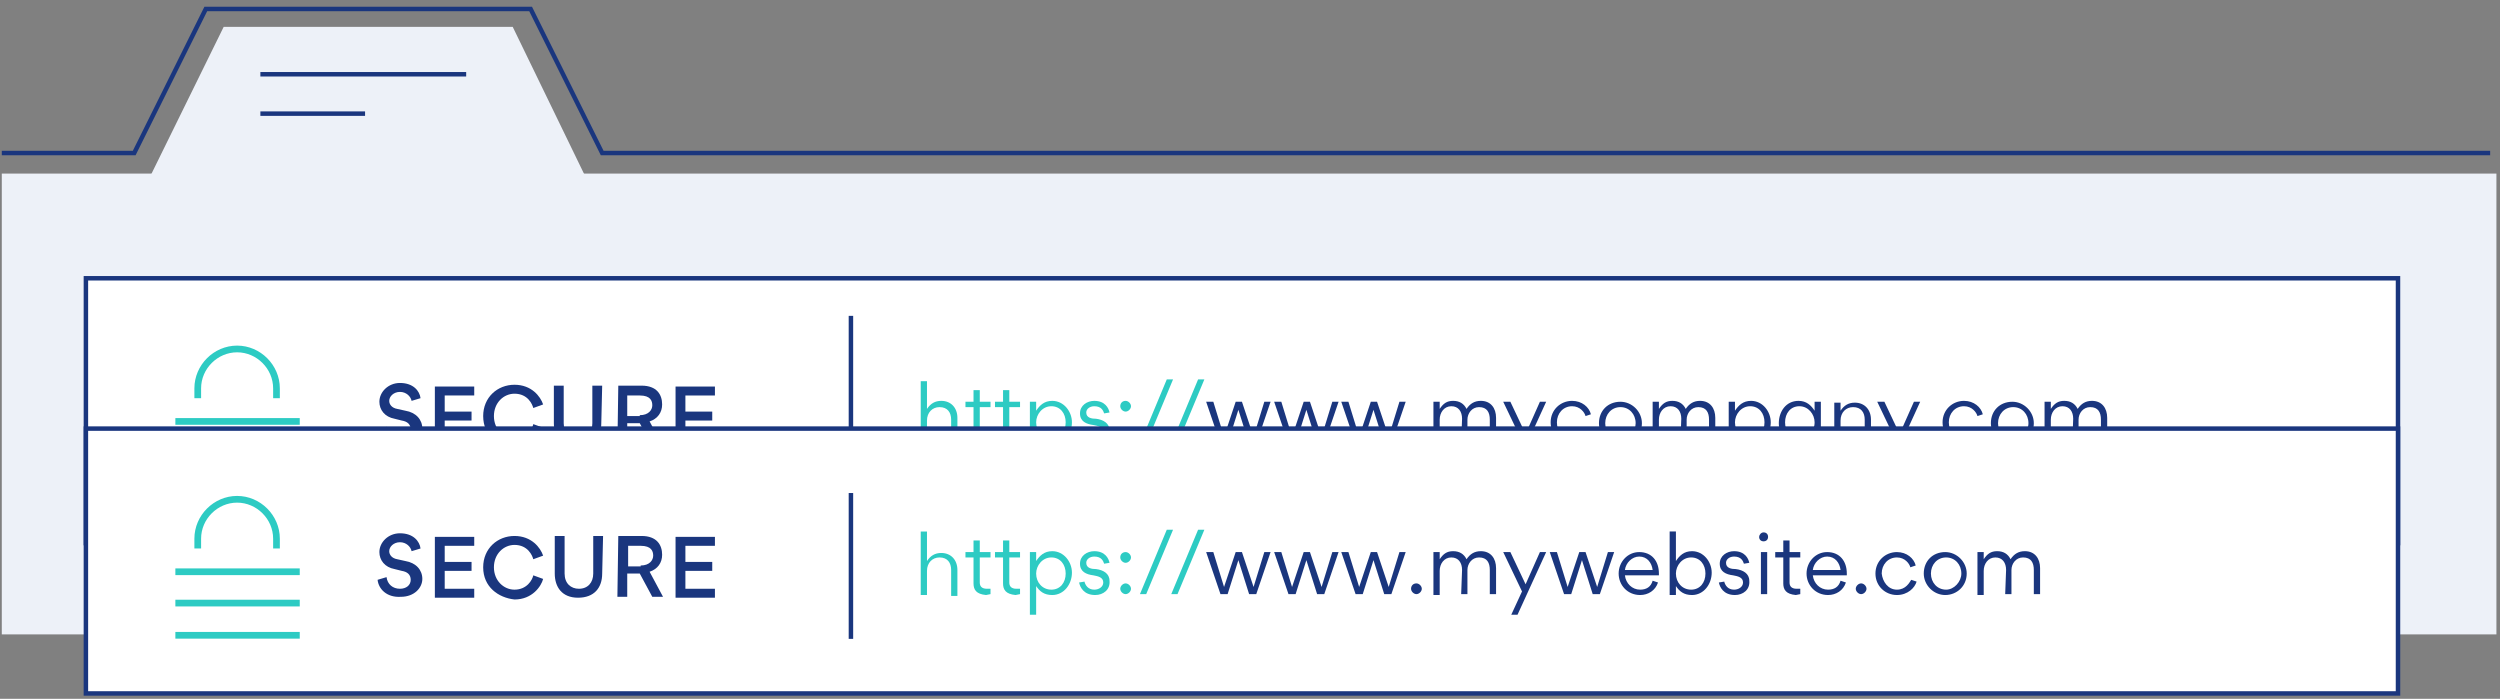 <?xml version="1.0" encoding="utf-8"?>
<!-- Generator: Adobe Illustrator 22.0.1, SVG Export Plug-In . SVG Version: 6.00 Build 0)  -->
<svg version="1.1" id="Layer_1" xmlns="http://www.w3.org/2000/svg" xmlns:xlink="http://www.w3.org/1999/xlink" x="0px" y="0px"
	 viewBox="0 0 279.4 78.1" style="enable-background:new 0 0 279.4 78.1;" xml:space="preserve">
<rect x="0" y="0" width="279.4" height="78.1" fill="#808080" stroke="none"/>
<style type="text/css">
	.st0{fill:#EDF1F8;}
	.st1{fill:none;stroke:#1A367E;stroke-width:0.5;stroke-miterlimit:10;}
	.st2{fill:#FFFFFF;stroke:#1A367E;stroke-width:0.5;stroke-miterlimit:10;}
	.st3{fill:#2DCBC3;}
	.st4{fill:#1A367E;}
	.st5{fill:none;stroke:#2DCBC3;stroke-width:0.75;stroke-miterlimit:10;}
</style>
<rect x="0.2" y="19.4" class="st0" width="278.8" height="51.5"/>
<polyline class="st1" points="278.3,17.1 67.3,17.1 59.3,1 23,1 15,17.1 0.2,17.1 "/>
<polyline class="st0" points="65.6,20.1 57.3,3 25,3 16.2,20.9 "/>
<rect x="9.6" y="31.1" class="st2" width="258.4" height="29.6"/>
<g>
	<g>
		<path class="st3" d="M106.3,46.9c0-0.8-0.4-1.4-1.3-1.4c-0.8,0-1.4,0.6-1.4,1.5v2.7h-0.7v-7.1h0.7v3.1c0.4-0.6,0.9-0.9,1.6-0.9
			c1.1,0,1.8,0.8,1.8,1.9v2.9h-0.7V46.9z"/>
		<path class="st3" d="M108.8,48.4v-2.9h-0.9v-0.6h0.9v-1.3h0.7v1.3h1.2v0.6h-1.2v2.8c0,0.4,0.2,0.7,0.8,0.7c0.1,0,0.3,0,0.4,0v0.6
			c-0.1,0-0.4,0.1-0.5,0.1C109.1,49.6,108.8,49,108.8,48.4z"/>
		<path class="st3" d="M112.1,48.4v-2.9h-0.9v-0.6h0.9v-1.3h0.7v1.3h1.2v0.6h-1.2v2.8c0,0.4,0.2,0.7,0.8,0.7c0.1,0,0.3,0,0.4,0v0.6
			c-0.1,0-0.4,0.1-0.5,0.1C112.4,49.6,112.1,49,112.1,48.4z"/>
		<path class="st3" d="M117.6,49.6c-0.9,0-1.4-0.4-1.8-1v3.3h-0.7v-7h0.7v1c0.4-0.6,0.9-1.1,1.8-1.1c1.3,0,2.2,1.2,2.2,2.4
			C119.8,48.5,118.9,49.6,117.6,49.6z M119.1,47.2c0-1-0.6-1.8-1.6-1.8s-1.7,0.9-1.7,1.8c0,1,0.7,1.8,1.7,1.8S119.1,48.2,119.1,47.2
			z"/>
		<path class="st3" d="M122.4,49.7c-1.3,0-1.7-0.9-1.8-1.4l0.6-0.1c0.1,0.4,0.4,0.9,1.1,0.9c0.5,0,1-0.3,1-0.8
			c0-0.6-0.6-0.7-1.1-0.8c-0.8-0.1-1.5-0.4-1.5-1.3s0.8-1.4,1.6-1.4c1.2,0,1.6,0.8,1.7,1.3l-0.6,0.1c-0.1-0.3-0.3-0.8-1.1-0.8
			c-0.5,0-0.9,0.3-0.9,0.7c0,0.6,0.6,0.7,1.1,0.7c0.8,0.1,1.5,0.5,1.5,1.3C124.1,49.1,123.3,49.7,122.4,49.7z"/>
		<path class="st3" d="M125.8,44.8c0.3,0,0.6,0.3,0.6,0.6c0,0.3-0.3,0.6-0.6,0.6s-0.6-0.3-0.6-0.6S125.4,44.8,125.8,44.8z
			 M125.8,48.4c0.3,0,0.6,0.3,0.6,0.6s-0.3,0.6-0.6,0.6s-0.6-0.3-0.6-0.6S125.4,48.4,125.8,48.4z"/>
		<path class="st3" d="M128.1,49.6h-0.7l3-7.2h0.7L128.1,49.6z"/>
		<path class="st3" d="M131.6,49.6h-0.7l3-7.2h0.7L131.6,49.6z"/>
		<path class="st4" d="M135.6,44.9l1.2,3.9l0,0l1.3-3.9h0.7l1.3,3.9l0,0l1.2-3.9h0.7l-1.6,4.7h-0.8l-1.2-3.8l0,0l-1.2,3.8h-0.8
			l-1.6-4.7H135.6z"/>
		<path class="st4" d="M143.2,44.9l1.2,3.9l0,0l1.3-3.9h0.7l1.3,3.9l0,0l1.2-3.9h0.7l-1.6,4.7h-0.8l-1.2-3.8l0,0l-1.2,3.8H144
			l-1.6-4.7H143.2z"/>
		<path class="st4" d="M150.7,44.9l1.2,3.9l0,0l1.3-3.9h0.7l1.3,3.9l0,0l1.2-3.9h0.7l-1.6,4.7h-0.8l-1.2-3.8l0,0l-1.2,3.8h-0.8
			l-1.6-4.7H150.7z"/>
		<path class="st4" d="M158.2,48.4c0.3,0,0.6,0.3,0.6,0.6s-0.3,0.6-0.6,0.6c-0.3,0-0.6-0.3-0.6-0.6S157.9,48.4,158.2,48.4z"/>
		<path class="st4" d="M163.4,46.8c0-0.8-0.4-1.4-1.2-1.4c-0.8,0-1.3,0.7-1.3,1.5v2.7h-0.7v-4.7h0.7v0.8c0.4-0.6,0.8-0.9,1.5-0.9
			s1.2,0.3,1.5,0.9c0.4-0.6,0.9-0.9,1.6-0.9c1.1,0,1.7,0.8,1.7,1.9v2.9h-0.7v-2.7c0-0.8-0.3-1.4-1.2-1.4c-0.8,0-1.3,0.7-1.3,1.4v2.7
			h-0.7L163.4,46.8L163.4,46.8z"/>
		<path class="st4" d="M168.8,44.9l1.7,3.6l1.6-3.6h0.7l-3.2,7h-0.7l1.2-2.6l-2.1-4.4H168.8z"/>
		<path class="st4" d="M175.7,49c1,0,1.4-0.8,1.6-1.1l0.6,0.2c-0.2,0.7-1,1.5-2.2,1.5c-1.3,0-2.4-1-2.4-2.4s1.1-2.4,2.4-2.4
			c1.1,0,1.9,0.7,2.1,1.5l-0.6,0.2c-0.1-0.4-0.6-1.1-1.5-1.1c-1,0-1.7,0.8-1.7,1.8C174,48.2,174.6,49,175.7,49z"/>
		<path class="st4" d="M178.7,47.3c0-1.4,1-2.4,2.4-2.4c1.3,0,2.4,1.1,2.4,2.4c0,1.4-1.1,2.4-2.4,2.4
			C179.7,49.7,178.7,48.6,178.7,47.3z M182.8,47.3c0-1-0.7-1.8-1.7-1.8s-1.7,0.8-1.7,1.8s0.7,1.8,1.7,1.8
			C182.1,49,182.8,48.2,182.8,47.3z"/>
		<path class="st4" d="M187.9,46.8c0-0.8-0.4-1.4-1.2-1.4c-0.8,0-1.3,0.7-1.3,1.5v2.7h-0.7v-4.7h0.7v0.8c0.4-0.6,0.8-0.9,1.5-0.9
			s1.2,0.3,1.5,0.9c0.4-0.6,0.9-0.9,1.6-0.9c1.1,0,1.7,0.8,1.7,1.9v2.9H191v-2.7c0-0.8-0.3-1.4-1.2-1.4c-0.8,0-1.3,0.7-1.3,1.4v2.7
			h-0.7L187.9,46.8L187.9,46.8z"/>
		<path class="st4" d="M195.7,49.6c-0.9,0-1.4-0.4-1.8-1v3.3h-0.7v-7h0.7v1c0.4-0.6,0.9-1.1,1.8-1.1c1.3,0,2.2,1.2,2.2,2.4
			C197.9,48.5,197,49.6,195.7,49.6z M197.2,47.2c0-1-0.6-1.8-1.6-1.8s-1.7,0.9-1.7,1.8c0,1,0.7,1.8,1.7,1.8
			C196.6,49,197.2,48.2,197.2,47.2z"/>
		<path class="st4" d="M201,44.8c0.9,0,1.4,0.5,1.8,1.1v-1h0.7v4.7h-0.7v-1c-0.4,0.6-0.9,1.1-1.8,1.1c-1.3,0-2.2-1.1-2.2-2.4
			C198.8,46,199.6,44.8,201,44.8z M202.8,47.2c0-0.9-0.7-1.8-1.7-1.8s-1.6,0.8-1.6,1.8s0.6,1.8,1.6,1.8
			C202.1,49,202.8,48.2,202.8,47.2z"/>
		<path class="st4" d="M208.4,46.9c0-0.8-0.4-1.4-1.3-1.4c-0.8,0-1.4,0.6-1.4,1.5v2.7H205V45h0.7v0.9c0.4-0.6,0.9-0.9,1.6-0.9
			c1.1,0,1.8,0.8,1.8,1.9v2.9h-0.7V46.9z"/>
		<path class="st4" d="M210.6,44.9l1.7,3.6l1.6-3.6h0.7l-3.2,7h-0.7l1.2-2.6l-2.1-4.4H210.6z"/>
		<path class="st4" d="M215.5,48.4c0.3,0,0.6,0.3,0.6,0.6s-0.3,0.6-0.6,0.6c-0.3,0-0.6-0.3-0.6-0.6S215.2,48.4,215.5,48.4z"/>
		<path class="st4" d="M219.5,49c1,0,1.4-0.8,1.6-1.1l0.6,0.2c-0.2,0.7-1,1.5-2.2,1.5c-1.3,0-2.4-1-2.4-2.4s1.1-2.4,2.4-2.4
			c1.1,0,1.9,0.7,2.1,1.5l-0.6,0.2c-0.1-0.4-0.6-1.1-1.5-1.1c-1,0-1.7,0.8-1.7,1.8S218.5,49,219.5,49z"/>
		<path class="st4" d="M222.5,47.3c0-1.4,1-2.4,2.4-2.4c1.3,0,2.4,1.1,2.4,2.4c0,1.4-1.1,2.4-2.4,2.4S222.5,48.6,222.5,47.3z
			 M226.7,47.3c0-1-0.7-1.8-1.7-1.8s-1.7,0.8-1.7,1.8s0.7,1.8,1.7,1.8C225.9,49,226.7,48.2,226.7,47.3z"/>
		<path class="st4" d="M231.7,46.8c0-0.8-0.4-1.4-1.2-1.4c-0.8,0-1.3,0.7-1.3,1.5v2.7h-0.7v-4.7h0.7v0.8c0.4-0.6,0.8-0.9,1.5-0.9
			s1.2,0.3,1.5,0.9c0.4-0.6,0.9-0.9,1.6-0.9c1.1,0,1.7,0.8,1.7,1.9v2.9h-0.7v-2.7c0-0.8-0.3-1.4-1.2-1.4c-0.8,0-1.3,0.7-1.3,1.4v2.7
			h-0.7L231.7,46.8L231.7,46.8z"/>
	</g>
</g>
<path class="st5" d="M30.9,44.5v-1.1c0-2.4-2-4.4-4.4-4.4s-4.4,2-4.4,4.4v1.1"/>
<g>
	<g>
		<path class="st4" d="M42.2,48l1-0.3c0.1,0.8,0.7,1.3,1.5,1.3c0.7,0,1.2-0.4,1.2-1s-0.4-0.9-1-1l-0.8-0.2c-1.1-0.2-1.7-1-1.7-1.9
			c0-1.1,1-2.1,2.3-2.1c1.5,0,2.2,0.9,2.3,1.7l-1,0.3c-0.1-0.5-0.6-1-1.3-1c-0.7,0-1.2,0.5-1.2,1c0,0.4,0.3,0.8,0.9,0.9l0.9,0.2
			c1.2,0.2,1.9,1,1.9,2s-0.9,2-2.4,2C43.1,50,42.3,49,42.2,48z"/>
		<path class="st4" d="M49.7,46h3v1h-3v2H53v1h-4.4v-6.8H53v1h-3.3V46z"/>
		<path class="st4" d="M54,46.5c0-2.1,1.6-3.5,3.5-3.5s2.9,1.3,3.2,2.2l-1.1,0.4C59.5,45.2,59,44,57.5,44c-1.2,0-2.3,1-2.3,2.5
			s1.1,2.5,2.3,2.5c1.4,0,2-1.1,2.1-1.6l1.1,0.4c-0.2,0.8-1.2,2.3-3.2,2.3C55.7,50,54,48.7,54,46.5z"/>
		<path class="st4" d="M67.2,47.3c0,1.6-0.9,2.7-2.7,2.7c-1.8,0-2.6-1.2-2.6-2.7v-4.2H63v4.2c0,1.1,0.7,1.7,1.6,1.7
			c1,0,1.6-0.7,1.6-1.7v-4.2h1.1L67.2,47.3L67.2,47.3z"/>
		<path class="st4" d="M69.1,43.1h2.6c1.7,0,2.3,1,2.3,2.1c0,0.9-0.5,1.6-1.4,1.9l1.5,2.8h-1.2l-1.4-2.6h-1.4v2.6H69L69.1,43.1
			L69.1,43.1z M71.5,46.4c1,0,1.4-0.6,1.4-1.1s-0.2-1.1-1.4-1.1h-1.4v2.3h1.4V46.4z"/>
		<path class="st4" d="M76.6,46h3v1h-3v2h3.3v1h-4.4v-6.8h4.4v1h-3.3V46z"/>
	</g>
</g>
<line class="st1" x1="95.1" y1="35.3" x2="95.1" y2="51.6"/>
<line class="st5" x1="19.6" y1="47.1" x2="33.5" y2="47.1"/>
<line class="st5" x1="19.6" y1="50.6" x2="33.5" y2="50.6"/>
<line class="st5" x1="19.6" y1="51.1" x2="33.5" y2="51.1"/>
<line class="st1" x1="29.1" y1="8.3" x2="52.1" y2="8.3"/>
<line class="st1" x1="29.1" y1="12.7" x2="40.8" y2="12.7"/>
<rect x="9.6" y="47.9" class="st2" width="258.4" height="29.6"/>
<g>
	<g>
		<path class="st3" d="M106.3,63.7c0-0.8-0.4-1.4-1.3-1.4c-0.8,0-1.4,0.6-1.4,1.5v2.7h-0.7v-7.1h0.7v3.3c0.4-0.6,0.9-0.9,1.6-0.9
			c1.1,0,1.8,0.8,1.8,1.9v2.9h-0.7V63.7z"/>
		<path class="st3" d="M108.8,65.2v-2.9h-0.9v-0.6h0.9v-1.3h0.7v1.3h1.2v0.6h-1.2v2.8c0,0.4,0.2,0.7,0.8,0.7c0.1,0,0.3,0,0.4,0v0.6
			c-0.1,0-0.4,0.1-0.5,0.1C109.1,66.4,108.8,65.9,108.8,65.2z"/>
		<path class="st3" d="M112.1,65.2v-2.9h-0.9v-0.6h0.9v-1.3h0.7v1.3h1.2v0.6h-1.2v2.8c0,0.4,0.2,0.7,0.8,0.7c0.1,0,0.3,0,0.4,0v0.6
			c-0.1,0-0.4,0.1-0.5,0.1C112.4,66.4,112.1,65.9,112.1,65.2z"/>
		<path class="st3" d="M117.6,66.5c-0.9,0-1.4-0.4-1.8-1v3.2h-0.7v-7h0.7v1c0.4-0.6,0.9-1.1,1.8-1.1c1.3,0,2.2,1.2,2.2,2.4
			C119.8,65.3,118.9,66.5,117.6,66.5z M119.1,64.1c0-1-0.6-1.8-1.6-1.8s-1.7,0.9-1.7,1.8c0,1,0.7,1.8,1.7,1.8
			C118.5,65.9,119.1,65.1,119.1,64.1z"/>
		<path class="st3" d="M122.4,66.5c-1.3,0-1.7-0.9-1.8-1.4l0.6-0.1c0.1,0.4,0.4,0.9,1.1,0.9c0.5,0,1-0.3,1-0.8
			c0-0.6-0.6-0.7-1.1-0.8c-0.8-0.1-1.5-0.4-1.5-1.3s0.8-1.4,1.6-1.4c1.2,0,1.6,0.8,1.7,1.3l-0.6,0.1c-0.1-0.3-0.3-0.8-1.1-0.8
			c-0.5,0-0.9,0.3-0.9,0.7c0,0.6,0.6,0.7,1.1,0.7c0.8,0.1,1.5,0.5,1.5,1.3C124.1,65.9,123.3,66.5,122.4,66.5z"/>
		<path class="st3" d="M125.8,61.7c0.3,0,0.6,0.3,0.6,0.6c0,0.3-0.3,0.6-0.6,0.6s-0.6-0.3-0.6-0.6C125.2,61.9,125.5,61.7,125.8,61.7
			z M125.8,65.2c0.3,0,0.6,0.3,0.6,0.6c0,0.3-0.3,0.6-0.6,0.6s-0.6-0.3-0.6-0.6C125.2,65.5,125.5,65.2,125.8,65.2z"/>
		<path class="st3" d="M128.1,66.4h-0.7l3-7.2h0.7L128.1,66.4z"/>
		<path class="st3" d="M131.6,66.4h-0.7l3-7.2h0.7L131.6,66.4z"/>
		<path class="st4" d="M135.6,61.7l1.2,3.9l0,0l1.3-3.9h0.7l1.3,3.9l0,0l1.2-3.9h0.7l-1.6,4.7h-0.8l-1.2-3.8l0,0l-1.2,3.8h-0.8
			l-1.6-4.7H135.6z"/>
		<path class="st4" d="M143.2,61.7l1.2,3.9l0,0l1.3-3.9h0.7l1.3,3.9l0,0l1.2-3.9h0.7l-1.6,4.7h-0.8l-1.2-3.8l0,0l-1.2,3.8H144
			l-1.6-4.7H143.2z"/>
		<path class="st4" d="M150.7,61.7l1.2,3.9l0,0l1.3-3.9h0.7l1.3,3.9l0,0l1.2-3.9h0.7l-1.6,4.7h-0.8l-1.2-3.8l0,0l-1.2,3.8h-0.8
			l-1.6-4.7H150.7z"/>
		<path class="st4" d="M158.3,65.2c0.3,0,0.6,0.3,0.6,0.6c0,0.3-0.3,0.6-0.6,0.6c-0.3,0-0.6-0.3-0.6-0.6
			C157.7,65.5,157.9,65.2,158.3,65.2z"/>
		<path class="st4" d="M163.4,63.7c0-0.8-0.4-1.4-1.2-1.4c-0.8,0-1.3,0.7-1.3,1.5v2.7h-0.7v-4.8h0.7v0.8c0.4-0.6,0.8-0.9,1.5-0.9
			s1.2,0.3,1.5,0.9c0.4-0.6,0.9-0.9,1.6-0.9c1.1,0,1.7,0.8,1.7,1.9v2.9h-0.7v-2.7c0-0.8-0.3-1.4-1.2-1.4c-0.8,0-1.3,0.7-1.3,1.4v2.7
			h-0.7L163.4,63.7L163.4,63.7z"/>
		<path class="st4" d="M168.8,61.7l1.7,3.6l1.6-3.6h0.7l-3.2,7h-0.7l1.2-2.6l-2.1-4.4H168.8z"/>
		<path class="st4" d="M174,61.7l1.2,3.9l0,0l1.3-3.9h0.7l1.3,3.9l0,0l1.2-3.9h0.7l-1.6,4.7H178l-1.2-3.8l0,0l-1.2,3.8h-0.8
			l-1.6-4.7H174z"/>
		<path class="st4" d="M181.6,64.3c0.1,0.9,0.8,1.6,1.7,1.6c0.7,0,1.2-0.3,1.4-1l0.6,0.2c-0.3,0.9-1.1,1.4-2,1.4
			c-1.4,0-2.4-1.1-2.4-2.4c0-1.3,1-2.4,2.3-2.4c1.4,0,2.2,1,2.2,2.4c0,0.1,0,0.2,0,0.2S181.6,64.3,181.6,64.3z M184.7,63.7
			c-0.1-0.8-0.6-1.5-1.5-1.5c-0.8,0-1.5,0.7-1.6,1.5H184.7z"/>
		<path class="st4" d="M189.1,66.5c-0.9,0-1.4-0.4-1.8-1v1h-0.7v-7.1h0.7v3.3c0.4-0.6,0.9-1.1,1.8-1.1c1.3,0,2.2,1.2,2.2,2.4
			C191.3,65.3,190.4,66.5,189.1,66.5z M190.6,64.1c0-1-0.6-1.8-1.6-1.8s-1.7,0.9-1.7,1.8c0,1,0.7,1.8,1.7,1.8
			C190,65.9,190.6,65.1,190.6,64.1z"/>
		<path class="st4" d="M193.9,66.5c-1.3,0-1.7-0.9-1.8-1.4l0.6-0.1c0.1,0.4,0.4,0.9,1.1,0.9c0.5,0,1-0.3,1-0.8
			c0-0.6-0.6-0.7-1.1-0.8c-0.8-0.1-1.5-0.4-1.5-1.3s0.8-1.4,1.6-1.4c1.2,0,1.6,0.8,1.7,1.3l-0.6,0.1c-0.1-0.3-0.3-0.8-1.1-0.8
			c-0.5,0-0.9,0.3-0.9,0.7c0,0.6,0.6,0.7,1.1,0.7c0.8,0.1,1.5,0.5,1.5,1.3C195.6,65.9,194.8,66.5,193.9,66.5z"/>
		<path class="st4" d="M197.1,59.5c0.3,0,0.5,0.2,0.5,0.5s-0.2,0.5-0.5,0.5s-0.5-0.2-0.5-0.5C196.6,59.8,196.8,59.5,197.1,59.5z
			 M196.8,66.4v-4.7h0.7v4.7H196.8z"/>
		<path class="st4" d="M199.3,65.2v-2.9h-0.9v-0.6h0.9v-1.3h0.7v1.3h1.2v0.6H200v2.8c0,0.4,0.2,0.7,0.8,0.7c0.1,0,0.3,0,0.4,0v0.6
			c-0.1,0-0.4,0.1-0.5,0.1C199.6,66.4,199.3,65.9,199.3,65.2z"/>
		<path class="st4" d="M202.6,64.3c0.1,0.9,0.8,1.6,1.7,1.6c0.7,0,1.2-0.3,1.4-1l0.6,0.2c-0.3,0.9-1.1,1.4-2,1.4
			c-1.4,0-2.4-1.1-2.4-2.4c0-1.3,1-2.4,2.3-2.4c1.4,0,2.2,1,2.2,2.4c0,0.1,0,0.2,0,0.2S202.6,64.3,202.6,64.3z M205.7,63.7
			c-0.1-0.8-0.6-1.5-1.5-1.5c-0.8,0-1.5,0.7-1.6,1.5H205.7z"/>
		<path class="st4" d="M208,65.2c0.3,0,0.6,0.3,0.6,0.6c0,0.3-0.3,0.6-0.6,0.6c-0.3,0-0.6-0.3-0.6-0.6
			C207.4,65.5,207.7,65.2,208,65.2z"/>
		<path class="st4" d="M212,65.9c1,0,1.4-0.8,1.6-1.1l0.6,0.2c-0.2,0.7-1,1.5-2.2,1.5c-1.3,0-2.4-1-2.4-2.4c0-1.4,1.1-2.4,2.4-2.4
			c1.1,0,1.9,0.7,2.1,1.5l-0.6,0.2c-0.1-0.4-0.6-1.1-1.5-1.1c-1,0-1.7,0.8-1.7,1.8C210.4,65,211,65.9,212,65.9z"/>
		<path class="st4" d="M215,64.1c0-1.4,1-2.4,2.4-2.4c1.3,0,2.4,1.1,2.4,2.4c0,1.4-1.1,2.4-2.4,2.4S215,65.4,215,64.1z M219.2,64.1
			c0-1-0.7-1.8-1.7-1.8s-1.7,0.8-1.7,1.8c0,1,0.7,1.8,1.7,1.8C218.4,65.9,219.2,65,219.2,64.1z"/>
		<path class="st4" d="M224.2,63.7c0-0.8-0.4-1.4-1.2-1.4c-0.8,0-1.3,0.7-1.3,1.5v2.7H221v-4.8h0.7v0.8c0.4-0.6,0.8-0.9,1.5-0.9
			s1.2,0.3,1.5,0.9c0.4-0.6,0.9-0.9,1.6-0.9c1.1,0,1.7,0.8,1.7,1.9v2.9h-0.7v-2.7c0-0.8-0.3-1.4-1.2-1.4c-0.8,0-1.3,0.7-1.3,1.4v2.7
			h-0.7L224.2,63.7L224.2,63.7z"/>
	</g>
</g>
<path class="st5" d="M30.9,61.3v-1.1c0-2.4-2-4.4-4.4-4.4s-4.4,2-4.4,4.4v1.1"/>
<g>
	<g>
		<path class="st4" d="M42.2,64.8l1-0.3c0.1,0.8,0.7,1.3,1.5,1.3c0.7,0,1.2-0.4,1.2-1c0-0.6-0.4-0.9-1-1l-0.8-0.2
			c-1.1-0.2-1.7-1-1.7-1.9c0-1.1,1-2.1,2.3-2.1c1.5,0,2.2,0.9,2.3,1.7l-1,0.3c-0.1-0.5-0.6-1-1.3-1c-0.7,0-1.2,0.5-1.2,1
			c0,0.4,0.3,0.8,0.9,0.9l0.9,0.2c1.2,0.2,1.9,1,1.9,2c0,1-0.9,2-2.4,2C43.2,66.8,42.3,65.8,42.2,64.8z"/>
		<path class="st4" d="M49.7,62.8h3v1h-3v2H53v1h-4.4V60H53v1h-3.3V62.8z"/>
		<path class="st4" d="M54,63.4c0-2.1,1.6-3.5,3.5-3.5s2.9,1.3,3.2,2.2l-1.1,0.4c-0.1-0.4-0.6-1.6-2.1-1.6c-1.2,0-2.3,1-2.3,2.5
			c0,1.5,1.1,2.5,2.3,2.5c1.4,0,2-1.1,2.1-1.6l1.1,0.4c-0.2,0.8-1.2,2.3-3.2,2.3C55.7,66.8,54,65.6,54,63.4z"/>
		<path class="st4" d="M67.3,64.1c0,1.6-0.9,2.7-2.7,2.7c-1.8,0-2.6-1.2-2.6-2.7v-4.2h1.1v4.2c0,1.1,0.7,1.7,1.6,1.7
			c1,0,1.6-0.7,1.6-1.7v-4.2h1.1L67.3,64.1L67.3,64.1z"/>
		<path class="st4" d="M69.1,59.9h2.6c1.7,0,2.3,1,2.3,2.1c0,0.9-0.5,1.6-1.4,1.9l1.5,2.8h-1.2l-1.4-2.6h-1.4v2.6H69L69.1,59.9
			L69.1,59.9z M71.6,63.2c1,0,1.4-0.6,1.4-1.1S72.8,61,71.6,61h-1.4v2.3h1.4V63.2z"/>
		<path class="st4" d="M76.6,62.8h3v1h-3v2h3.3v1h-4.4V60h4.4v1h-3.3V62.8z"/>
	</g>
</g>
<line class="st1" x1="95.1" y1="55.1" x2="95.1" y2="71.4"/>
<line class="st5" x1="19.6" y1="63.9" x2="33.5" y2="63.9"/>
<line class="st5" x1="19.6" y1="67.4" x2="33.5" y2="67.4"/>
<line class="st5" x1="19.6" y1="71" x2="33.5" y2="71"/>
</svg>
